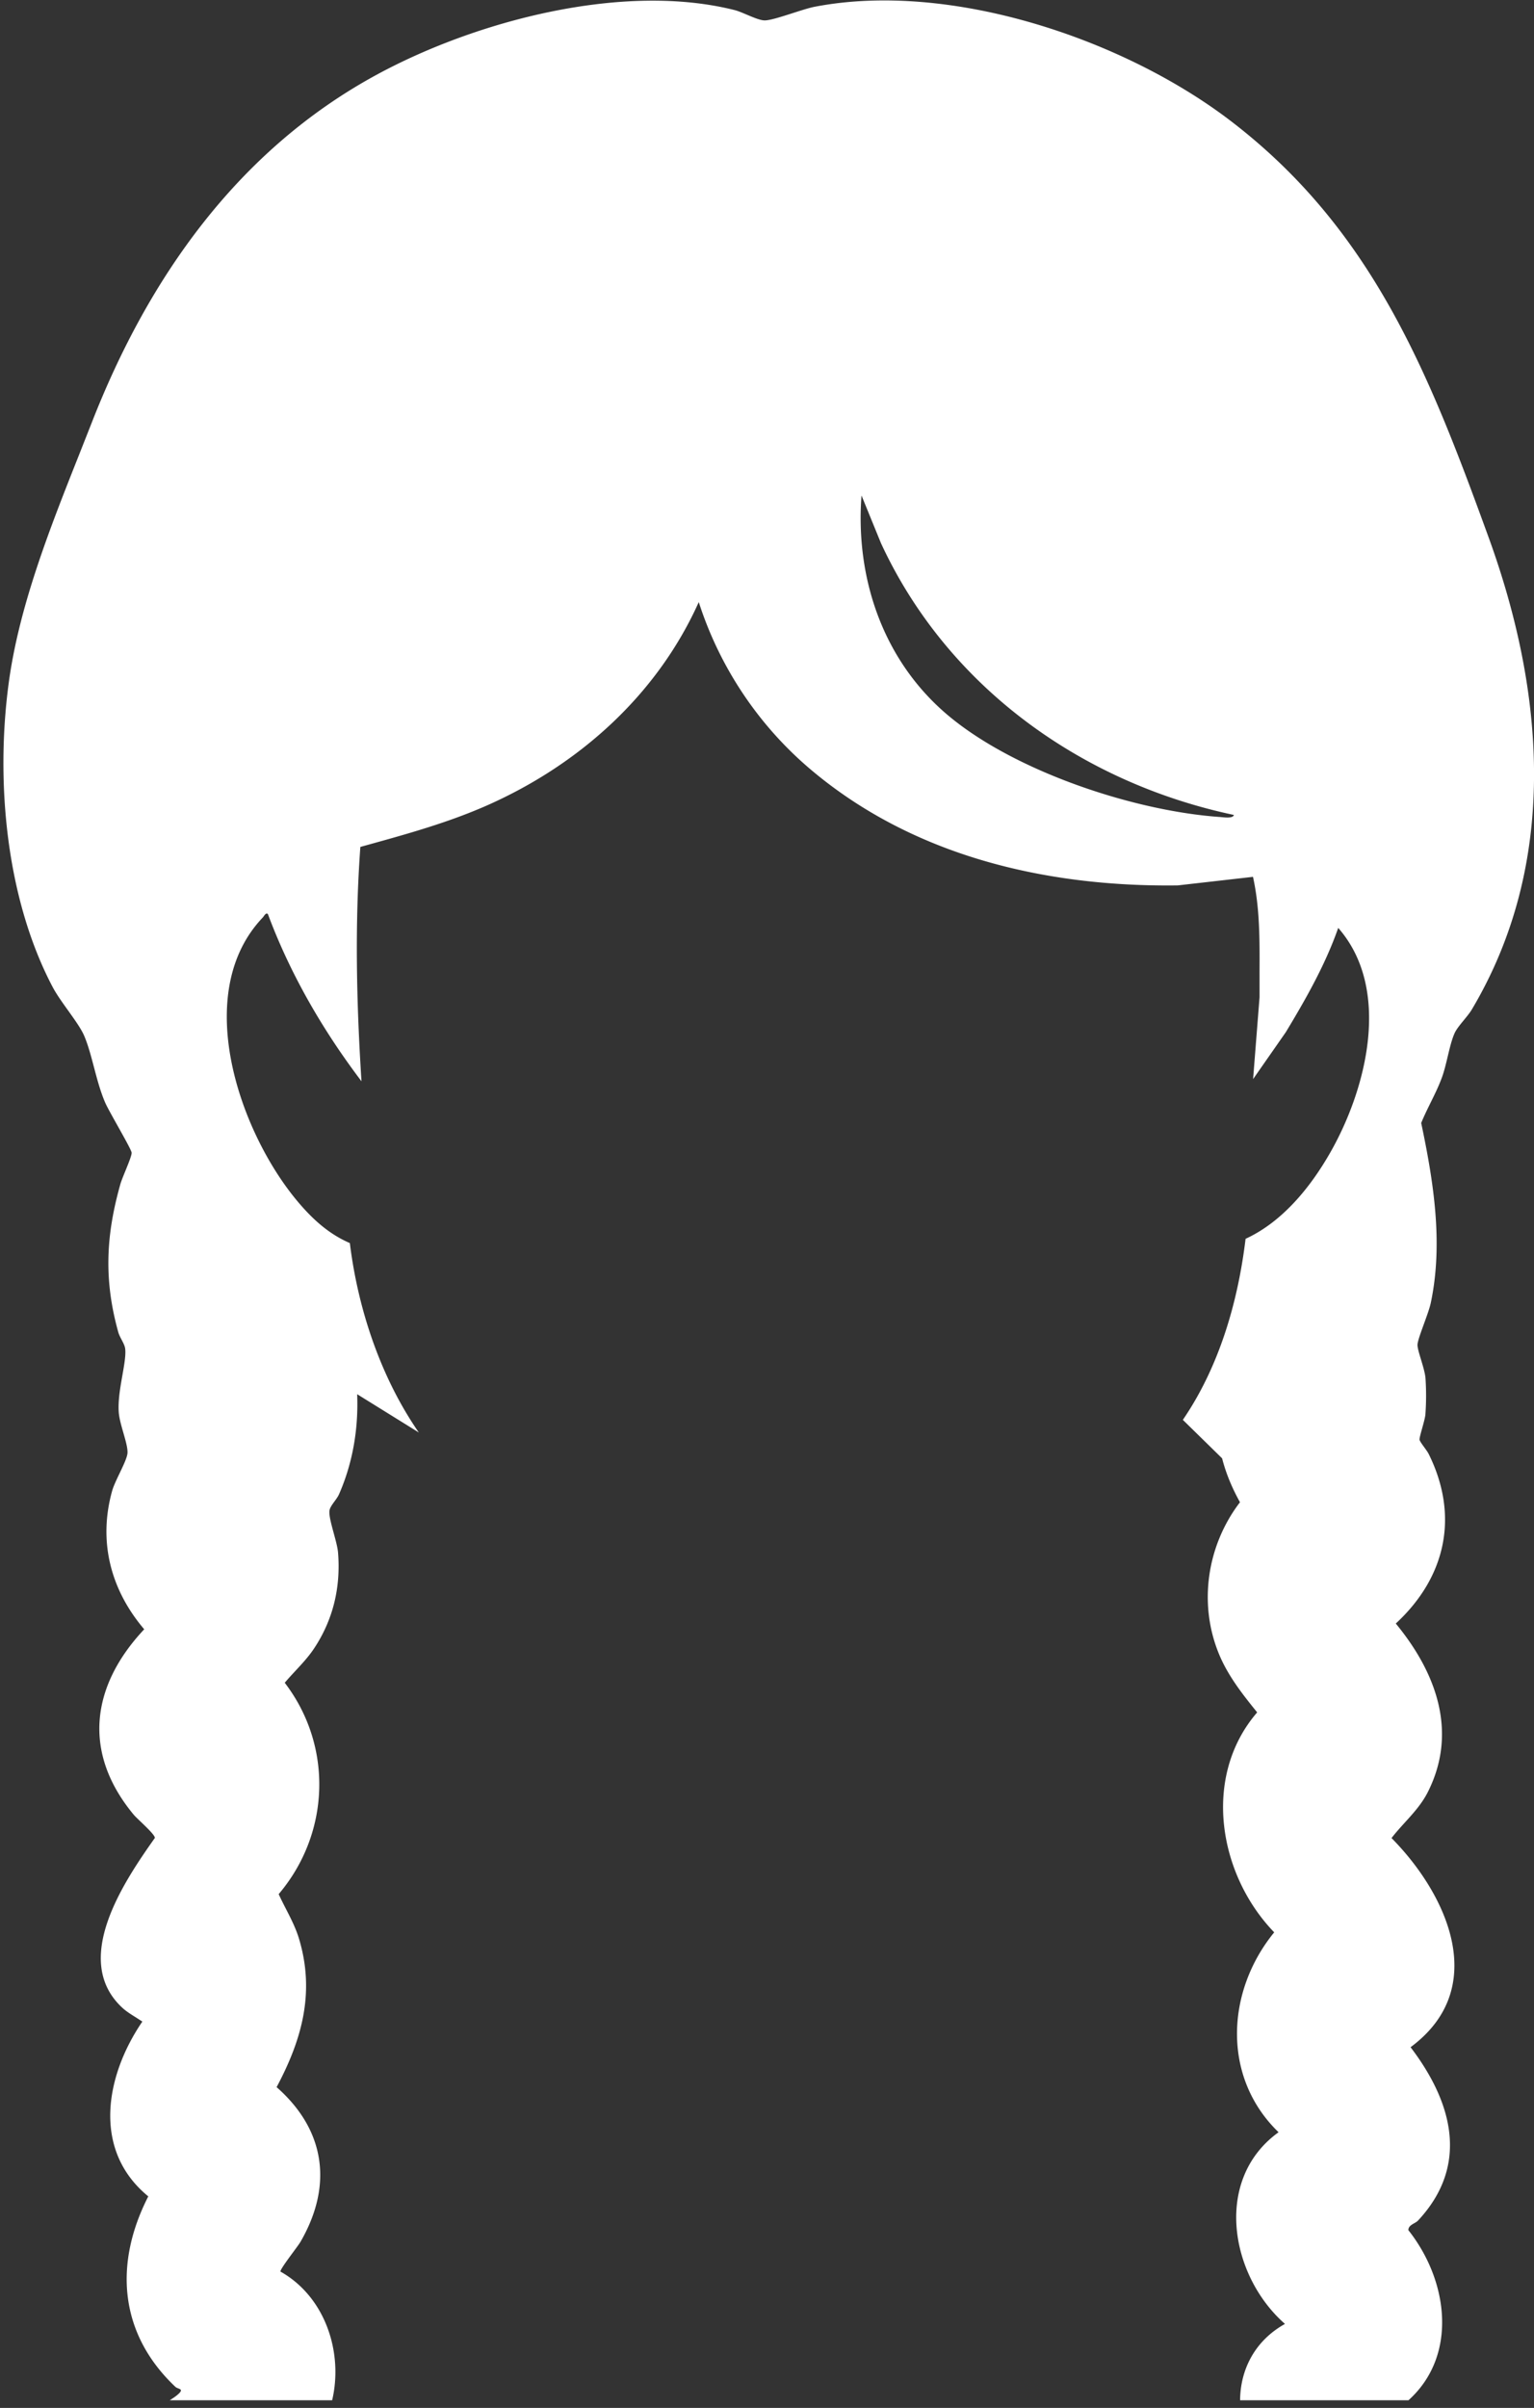 <svg xmlns="http://www.w3.org/2000/svg" width="160" height="251" fill="none"><rect width="100%" height="100%" fill="#333333" stroke="none"/><path fill-rule="evenodd" d="M43.682 149.322l.014.02-.014-.02zm-9.038 100.881c1.178-5.018-.742-10.803-5.384-13.41-.083-.126.679-1.162 1.314-2.026.353-.479.667-.906.776-1.095 3.39-5.863 2.588-11.638-2.499-16.11 2.646-4.965 4.012-9.86 2.344-15.445-.332-1.11-.849-2.119-1.367-3.129-.261-.51-.523-1.02-.761-1.545 5.365-6.317 5.696-15.416.633-22.033.359-.428.74-.838 1.121-1.248.691-.744 1.383-1.489 1.947-2.342 1.986-3.001 2.777-6.358 2.493-9.956-.042-.543-.251-1.307-.457-2.064-.257-.945-.511-1.878-.436-2.352.046-.293.284-.619.525-.949.18-.247.363-.497.468-.737 1.444-3.288 2.031-6.844 1.893-10.43l6.429 3.99c-3.966-5.723-6.348-12.85-7.193-19.744-2.215-.955-3.912-2.514-5.438-4.329-6.103-7.255-11.126-21.758-3.646-29.608.03-.031.063-.078.1-.13.119-.168.271-.383.436-.228 2.335 6.266 5.732 12.117 9.762 17.429-.522-8.117-.709-16.312-.118-24.429l.592-.164c4.326-1.197 8.667-2.399 12.771-4.23 9.56-4.269 17.604-11.498 21.934-21.127 2.175 6.777 6.225 12.84 11.648 17.429 10.664 9.025 24.501 12.278 38.299 12.104l7.86-.893c.714 3.238.698 6.545.683 9.848l.001 2.698-.673 8.537 3.419-4.902c2.093-3.47 4.115-7.016 5.459-10.858 5.585 6.362 2.981 16.765-.853 23.457-2.064 3.605-4.977 7.188-8.809 8.95-.8 6.62-2.761 13.344-6.543 18.873l4.093 4.009c.419 1.62 1.055 3.121 1.866 4.578-3.45 4.503-4.375 10.623-2.153 15.912.935 2.228 2.446 4.139 3.946 5.993-5.763 6.676-4.057 16.896 1.777 22.929-5.03 6.149-5.47 15.119.455 20.837-6.818 4.907-5.074 14.947.669 19.981-3.181 1.767-4.662 4.814-4.681 7.959h17.559c5.146-4.625 4.201-12.417-.008-17.733-.005-.371.308-.55.605-.72.151-.086.298-.17.397-.275 5.396-5.769 3.594-12.349-.773-18.076 8.273-6.117 3.903-15.838-1.986-21.802.44-.569.919-1.098 1.397-1.624.894-.985 1.783-1.964 2.399-3.19 3.164-6.298.822-12.482-3.352-17.547 5.223-4.82 6.642-11.213 3.428-17.682-.091-.182-.282-.446-.47-.706-.231-.319-.457-.631-.479-.769s.117-.64.268-1.185.312-1.125.341-1.445a27.22 27.22 0 0 0 .011-3.778c-.043-.538-.267-1.279-.471-1.958-.198-.654-.377-1.25-.362-1.552.019-.367.337-1.244.669-2.158.297-.816.604-1.661.717-2.198 1.309-6.211.289-12.631-1.002-18.746.296-.726.641-1.425.985-2.125.421-.855.842-1.71 1.175-2.613.236-.644.421-1.417.603-2.181.22-.921.436-1.827.736-2.473.185-.396.572-.868.957-1.337.313-.383.625-.764.825-1.1 9.078-15.272 7.636-33.018 1.762-49.185-6.179-17.007-12.068-32.094-26.92-43.445C117.125 4.016 99.068-2.013 84.967.706c-.556.107-1.404.379-2.271.657-1.174.377-2.38.764-2.936.764-.45 0-1.18-.308-1.873-.601-.463-.196-.91-.384-1.246-.47C64.995-1.888 49.617 2.17 39.251 7.81 24.788 15.678 15.462 28.973 9.57 44.056l-1.332 3.373C5.182 55.129 1.955 63.261.89 71.337c-1.349 10.212-.251 22.32 4.59 31.53.397.754 1.016 1.619 1.623 2.467.695.971 1.375 1.92 1.687 2.657.408.966.702 2.083 1.006 3.234.328 1.243.665 2.525 1.167 3.695.18.421.74 1.422 1.309 2.439.714 1.276 1.442 2.578 1.457 2.801.016.254-.333 1.114-.66 1.917-.219.538-.427 1.05-.509 1.339-1.526 5.394-1.735 10.01-.227 15.439.075.27.217.542.357.809.168.321.332.634.367.924.08.659-.095 1.657-.289 2.76-.224 1.275-.473 2.69-.38 3.886.048.619.268 1.385.48 2.122.231.804.453 1.574.431 2.085-.02.45-.418 1.283-.821 2.125-.32.67-.643 1.346-.781 1.84-1.473 5.276-.16 10.31 3.344 14.43-5.581 5.938-6.449 12.895-1.086 19.339.114.137.378.39.685.684.673.645 1.552 1.487 1.51 1.731-3.25 4.587-8.731 12.713-3.417 17.675.419.391.933.712 1.436 1.025l.679.437c-3.857 5.645-5.267 13.406.618 18.222-3.612 7.059-3.026 14.319 2.815 19.843.087.082.209.131.32.174.256.101.45.178 0 .588-.266.243-.576.444-.903.649h16.947zM91.883 56.611c6.905 14.93 20.866 24.961 36.81 28.338-.057.353-.862.272-1.275.23l-.162-.015c-8.982-.622-21.352-4.74-28.304-10.538-6.769-5.645-9.755-14.237-9.095-22.978l2.026 4.962z" fill="#fff"/></svg>
